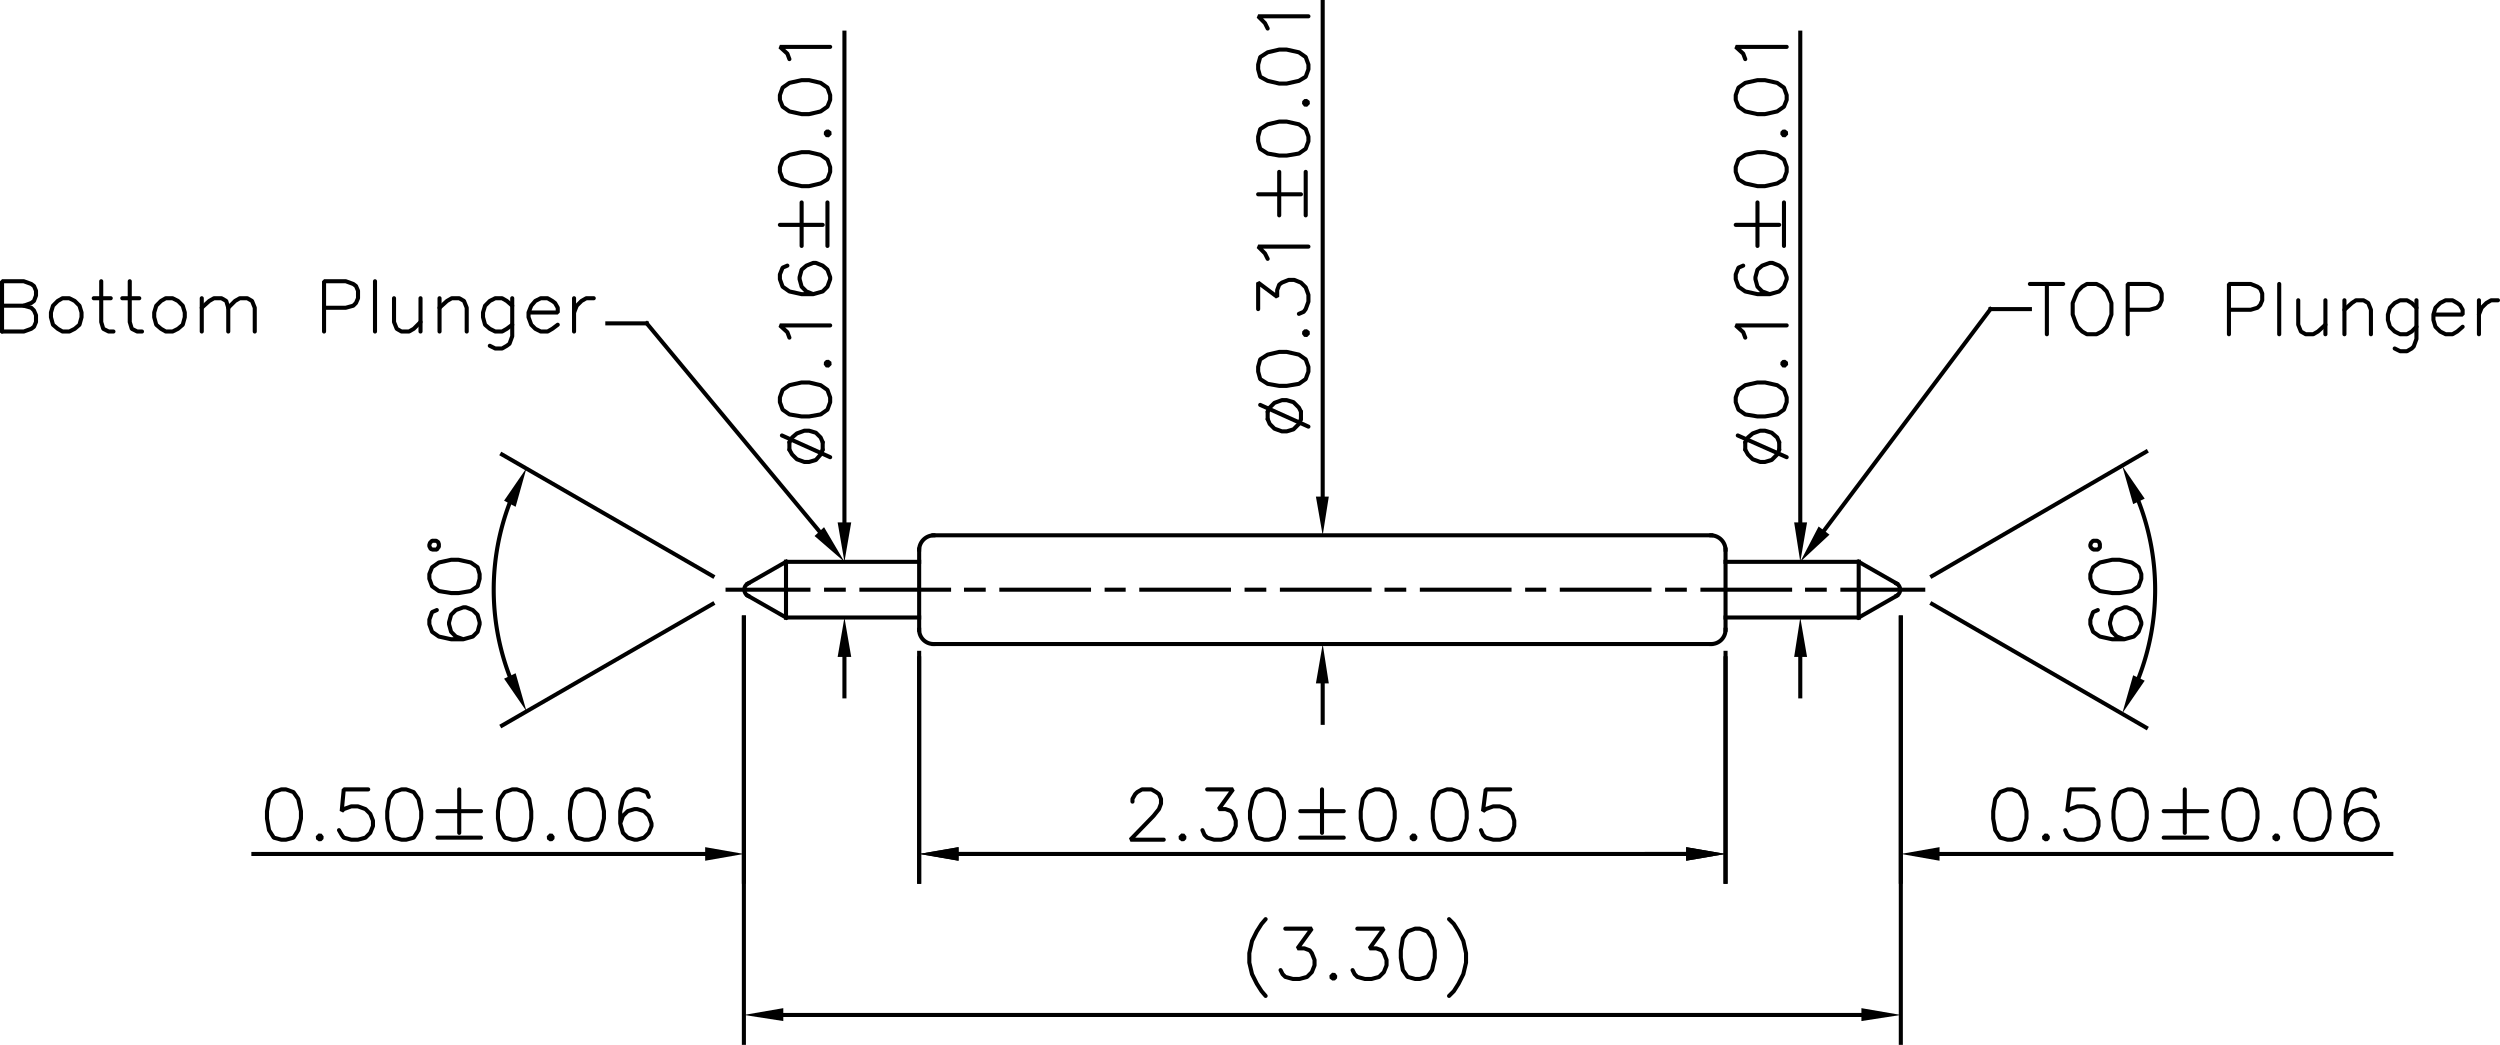 <svg xmlns="http://www.w3.org/2000/svg" viewBox="0 0 441.6 184.56"><defs><style>.cls-1,.cls-3{fill:none;stroke:#000;stroke-linejoin:bevel;stroke-width:0.72px;}.cls-1{stroke-linecap:square;}.cls-2{fill-rule:evenodd;}.cls-3{stroke-linecap:round;}</style></defs><title>WE1-031BB23-01A0</title><g id="Layer_2" data-name="Layer 2"><g id="Layer_1-2" data-name="Layer 1"><line class="cls-1" x1="128.52" y1="104.16" x2="142.8" y2="104.16"/><line class="cls-1" x1="145.92" y1="104.16" x2="149.04" y2="104.16"/><line class="cls-1" x1="152.16" y1="104.16" x2="167.64" y2="104.16"/><line class="cls-1" x1="170.64" y1="104.16" x2="173.76" y2="104.16"/><line class="cls-1" x1="176.88" y1="104.16" x2="192.36" y2="104.16"/><line class="cls-1" x1="195.48" y1="104.16" x2="198.48" y2="104.16"/><line class="cls-1" x1="201.6" y1="104.16" x2="217.08" y2="104.16"/><line class="cls-1" x1="220.2" y1="104.16" x2="223.32" y2="104.16"/><line class="cls-1" x1="226.44" y1="104.16" x2="241.92" y2="104.16"/><line class="cls-1" x1="244.92" y1="104.16" x2="248.04" y2="104.16"/><line class="cls-1" x1="251.16" y1="104.16" x2="266.64" y2="104.16"/><line class="cls-1" x1="269.76" y1="104.16" x2="272.76" y2="104.16"/><line class="cls-1" x1="275.88" y1="104.16" x2="291.36" y2="104.16"/><line class="cls-1" x1="294.48" y1="104.16" x2="297.6" y2="104.16"/><line class="cls-1" x1="300.72" y1="104.16" x2="316.2" y2="104.16"/><line class="cls-1" x1="319.2" y1="104.16" x2="322.32" y2="104.16"/><line class="cls-1" x1="325.44" y1="104.16" x2="339.72" y2="104.16"/><line class="cls-1" x1="302.28" y1="94.56" x2="164.88" y2="94.56"/><path class="cls-1" d="M164.88,94.56a2.62,2.62,0,0,0-2.52,2.52"/><line class="cls-1" x1="164.88" y1="113.76" x2="302.28" y2="113.76"/><path class="cls-1" d="M302.28,113.76a2.53,2.53,0,0,0,2.52-2.52"/><path class="cls-1" d="M162.36,111.24a2.53,2.53,0,0,0,2.52,2.52"/><line class="cls-1" x1="149.16" y1="116.04" x2="149.16" y2="123"/><line class="cls-1" x1="149.16" y1="92.28" x2="149.16" y2="5.76"/><polyline class="cls-2" points="147.96 116.04 149.16 109.08 150.36 116.04 147.96 116.04"/><polyline class="cls-2" points="147.96 92.28 149.16 99.24 150.36 92.28 147.96 92.28"/><polyline class="cls-3" points="145.32 79.44 144.96 80.28 144.12 81.24 142.92 81.6 142.08 81.6 140.76 81.12 139.92 80.28 139.44 79.44"/><polyline class="cls-3" points="145.32 78.12 144.96 77.28 144.12 76.44 142.92 76.08 142.08 76.08 140.76 76.56 139.92 77.28 139.44 78.12"/><line class="cls-3" x1="145.32" y1="79.44" x2="145.32" y2="78.12"/><line class="cls-3" x1="139.44" y1="79.44" x2="139.44" y2="78.12"/><line class="cls-3" x1="146.64" y1="80.76" x2="138.12" y2="76.92"/><polygon class="cls-3" points="146.64 71.04 146.64 70.2 146.16 68.88 144.96 68.04 142.92 67.56 141.6 67.56 139.44 68.04 138.24 68.88 137.76 70.2 137.76 71.04 138.24 72.36 139.44 73.2 141.6 73.56 142.92 73.56 144.96 73.2 146.16 72.36 146.64 71.04"/><polygon class="cls-3" points="146.64 64.2 146.16 63.84 145.8 64.2 146.16 64.68 146.64 64.2"/><polyline class="cls-3" points="139.44 59.64 139.08 58.68 137.76 57.48 146.64 57.48"/><polyline class="cls-3" points="143.64 51.96 142.44 51.48 141.6 50.64 141.24 49.32 141.24 48.96 141.6 47.64 142.44 46.92 143.64 46.44 144.12 46.44 145.32 46.92 146.16 47.64 146.64 48.96 146.64 49.32 146.16 50.64 145.32 51.48 143.64 51.96 141.6 51.96 139.44 51.48 138.24 50.64 137.76 49.32 137.76 48.48 138.24 47.28 139.08 46.92"/><line class="cls-3" x1="146.16" y1="43.44" x2="146.16" y2="35.76"/><line class="cls-3" x1="145.32" y1="39.72" x2="137.76" y2="39.72"/><line class="cls-3" x1="141.6" y1="43.44" x2="141.6" y2="35.76"/><polygon class="cls-3" points="146.64 30.36 146.64 29.52 146.16 28.2 144.96 27.36 142.92 26.88 141.6 26.88 139.44 27.36 138.24 28.2 137.76 29.52 137.76 30.36 138.24 31.68 139.44 32.4 141.6 32.88 142.92 32.88 144.96 32.4 146.16 31.68 146.64 30.36"/><polygon class="cls-3" points="146.64 23.52 146.16 23.16 145.8 23.52 146.16 24 146.64 23.52"/><polygon class="cls-3" points="146.64 17.64 146.64 16.8 146.16 15.48 144.96 14.64 142.92 14.16 141.6 14.16 139.44 14.64 138.24 15.48 137.76 16.8 137.76 17.64 138.24 18.84 139.44 19.68 141.6 20.16 142.92 20.16 144.96 19.68 146.16 18.84 146.64 17.64"/><polyline class="cls-3" points="139.44 10.44 139.08 9.48 137.76 8.28 146.64 8.28"/><line class="cls-1" x1="138.84" y1="99.24" x2="162.36" y2="99.24"/><line class="cls-1" x1="138.84" y1="109.08" x2="162.36" y2="109.08"/><line class="cls-1" x1="162.36" y1="97.08" x2="162.36" y2="111.24"/><line class="cls-1" x1="318" y1="116.04" x2="318" y2="123"/><line class="cls-1" x1="318" y1="92.28" x2="318" y2="5.76"/><polyline class="cls-2" points="316.92 116.04 318 109.08 319.2 116.04 316.92 116.04"/><polyline class="cls-2" points="316.92 92.28 318 99.24 319.2 92.28 316.92 92.28"/><polyline class="cls-3" points="314.28 79.44 313.92 80.28 312.96 81.24 311.76 81.6 310.92 81.6 309.6 81.12 308.76 80.28 308.28 79.44"/><polyline class="cls-3" points="314.28 78.12 313.92 77.28 312.96 76.44 311.76 76.08 310.92 76.08 309.6 76.56 308.76 77.28 308.28 78.12"/><line class="cls-3" x1="314.28" y1="79.44" x2="314.28" y2="78.12"/><line class="cls-3" x1="308.28" y1="79.44" x2="308.28" y2="78.12"/><line class="cls-3" x1="315.6" y1="80.76" x2="306.96" y2="76.92"/><polygon class="cls-3" points="315.6 71.04 315.6 70.2 315.12 68.88 313.92 68.04 311.76 67.56 310.44 67.56 308.28 68.04 307.08 68.88 306.6 70.2 306.6 71.04 307.08 72.36 308.28 73.2 310.44 73.56 311.76 73.56 313.92 73.2 315.12 72.36 315.6 71.04"/><polygon class="cls-3" points="315.6 64.2 315.12 63.84 314.76 64.2 315.12 64.68 315.6 64.2"/><polyline class="cls-3" points="308.28 59.64 307.92 58.68 306.6 57.48 315.6 57.48"/><polyline class="cls-3" points="312.6 51.96 311.28 51.48 310.44 50.64 310.08 49.32 310.08 48.96 310.44 47.64 311.28 46.92 312.6 46.44 313.08 46.44 314.28 46.92 315.12 47.64 315.6 48.96 315.6 49.32 315.12 50.64 314.28 51.48 312.6 51.96 310.44 51.96 308.28 51.48 307.08 50.64 306.6 49.32 306.6 48.48 307.08 47.28 307.92 46.92"/><line class="cls-3" x1="315.12" y1="43.44" x2="315.12" y2="35.76"/><line class="cls-3" x1="314.28" y1="39.72" x2="306.6" y2="39.72"/><line class="cls-3" x1="310.44" y1="43.44" x2="310.44" y2="35.76"/><polygon class="cls-3" points="315.6 30.36 315.6 29.52 315.12 28.2 313.92 27.36 311.76 26.88 310.44 26.88 308.28 27.36 307.08 28.2 306.6 29.52 306.6 30.36 307.08 31.68 308.28 32.4 310.44 32.88 311.76 32.88 313.92 32.4 315.12 31.68 315.6 30.36"/><polygon class="cls-3" points="315.6 23.52 315.12 23.16 314.76 23.52 315.12 24 315.6 23.52"/><polygon class="cls-3" points="315.6 17.64 315.6 16.8 315.12 15.48 313.92 14.64 311.76 14.16 310.44 14.16 308.28 14.64 307.08 15.48 306.6 16.8 306.6 17.64 307.08 18.84 308.28 19.68 310.44 20.16 311.76 20.16 313.92 19.68 315.12 18.84 315.6 17.64"/><polyline class="cls-3" points="308.28 10.44 307.92 9.48 306.6 8.28 315.6 8.28"/><line class="cls-1" x1="233.64" y1="120.72" x2="233.64" y2="127.68"/><line class="cls-1" x1="233.64" y1="87.72" x2="233.64" y2="0.36"/><polyline class="cls-2" points="232.44 120.72 233.64 113.76 234.72 120.72 232.44 120.72"/><polyline class="cls-2" points="232.44 87.72 233.64 94.56 234.72 87.72 232.44 87.72"/><polyline class="cls-3" points="229.8 74.04 229.44 74.88 228.48 75.84 227.28 76.2 226.44 76.2 225.12 75.72 224.28 74.88 223.92 74.04"/><polyline class="cls-3" points="229.8 72.72 229.44 72 228.48 71.04 227.28 70.68 226.44 70.68 225.12 71.16 224.28 72 223.92 72.72"/><line class="cls-3" x1="229.8" y1="74.04" x2="229.8" y2="72.72"/><line class="cls-3" x1="223.92" y1="74.04" x2="223.92" y2="72.72"/><line class="cls-3" x1="231.12" y1="75.36" x2="222.6" y2="71.52"/><polygon class="cls-3" points="231.12 65.64 231.12 64.8 230.64 63.48 229.44 62.64 227.28 62.16 225.96 62.16 223.92 62.64 222.6 63.48 222.24 64.8 222.24 65.64 222.6 66.96 223.92 67.8 225.96 68.16 227.28 68.16 229.44 67.8 230.64 66.96 231.12 65.64"/><polygon class="cls-3" points="231.12 58.8 230.64 58.44 230.28 58.8 230.64 59.28 231.12 58.8"/><polyline class="cls-3" points="222.24 54.6 222.24 49.92 225.6 52.44 225.6 51.24 225.96 50.28 226.44 49.92 227.64 49.44 228.6 49.44 229.8 49.92 230.64 50.76 231.12 52.08 231.12 53.28 230.64 54.6 230.28 55.08 229.44 55.44"/><polyline class="cls-3" points="223.92 45.72 223.44 44.76 222.24 43.56 231.12 43.56"/><line class="cls-3" x1="230.64" y1="38.04" x2="230.64" y2="30.36"/><line class="cls-3" x1="229.8" y1="34.32" x2="222.24" y2="34.32"/><line class="cls-3" x1="225.96" y1="38.04" x2="225.96" y2="30.36"/><polygon class="cls-3" points="231.12 24.96 231.12 24.12 230.64 22.8 229.44 21.96 227.28 21.48 225.96 21.48 223.92 21.96 222.6 22.8 222.24 24.12 222.24 24.96 222.6 26.28 223.92 27.12 225.96 27.48 227.28 27.48 229.44 27.12 230.64 26.28 231.12 24.96"/><polygon class="cls-3" points="231.12 18.12 230.64 17.76 230.28 18.12 230.64 18.6 231.12 18.12"/><polygon class="cls-3" points="231.12 12.24 231.12 11.4 230.64 10.08 229.44 9.24 227.28 8.76 225.96 8.76 223.92 9.24 222.6 10.08 222.24 11.4 222.24 12.24 222.6 13.56 223.92 14.28 225.96 14.76 227.28 14.76 229.44 14.28 230.64 13.56 231.12 12.24"/><polyline class="cls-3" points="223.92 5.04 223.44 4.08 222.24 2.88 231.12 2.88"/><line class="cls-1" x1="304.8" y1="111.24" x2="304.8" y2="97.08"/><path class="cls-1" d="M304.8,97.08a2.62,2.62,0,0,0-2.52-2.52"/><polyline class="cls-2" points="323.16 94.44 318 99.24 321.24 93 323.16 94.44"/><line class="cls-1" x1="322.2" y1="93.72" x2="351.6" y2="54.6"/><line class="cls-1" x1="351.6" y1="54.6" x2="358.56" y2="54.6"/><line class="cls-3" x1="361.56" y1="59.04" x2="361.56" y2="50.16"/><line class="cls-3" x1="358.56" y1="50.16" x2="364.44" y2="50.16"/><polygon class="cls-3" points="368.64 59.04 370.32 59.04 371.28 58.56 372.12 57.72 372.48 56.88 372.96 55.56 372.96 53.52 372.48 52.32 372.12 51.48 371.28 50.64 370.32 50.16 368.64 50.16 367.8 50.64 366.96 51.48 366.6 52.32 366.12 53.52 366.12 55.56 366.6 56.88 366.96 57.72 367.8 58.56 368.64 59.04"/><polyline class="cls-3" points="375.84 54.72 379.68 54.72 381 54.36 381.48 53.88 381.84 53.04 381.84 51.84 381.48 51 381 50.64 379.68 50.16 375.84 50.16 375.84 59.04"/><polyline class="cls-3" points="393.72 54.72 397.56 54.72 398.76 54.36 399.24 53.88 399.6 53.04 399.6 51.84 399.24 51 398.76 50.64 397.56 50.16 393.72 50.16 393.72 59.04"/><line class="cls-3" x1="402.6" y1="59.04" x2="402.6" y2="50.16"/><polyline class="cls-3" points="405.96 53.04 405.96 57.36 406.44 58.56 407.28 59.04 408.6 59.04 409.44 58.56 410.76 57.36"/><line class="cls-3" x1="410.76" y1="53.04" x2="410.76" y2="59.04"/><line class="cls-3" x1="414.12" y1="59.04" x2="414.12" y2="53.04"/><polyline class="cls-3" points="414.12 54.72 415.44 53.52 416.16 53.04 417.48 53.04 418.32 53.52 418.8 54.72 418.8 59.04"/><polyline class="cls-3" points="426.84 57.72 426 58.56 425.16 59.04 423.96 59.04 423 58.56 422.16 57.72 421.8 56.52 421.8 55.56 422.16 54.36 423 53.52 423.96 53.04 425.16 53.04 426 53.52 426.84 54.36"/><polyline class="cls-3" points="426.84 53.04 426.84 59.88 426.36 61.2 426 61.56 425.16 62.04 423.96 62.04 423 61.56"/><polyline class="cls-3" points="429.84 55.56 435 55.56 435 54.72 434.52 53.88 434.04 53.52 433.2 53.04 432 53.04 431.04 53.52 430.2 54.36 429.84 55.56 429.84 56.52 430.2 57.72 431.04 58.56 432 59.04 433.2 59.04 434.04 58.56 435 57.72"/><line class="cls-3" x1="437.88" y1="53.04" x2="437.88" y2="59.04"/><polyline class="cls-3" points="437.88 55.56 438.36 54.36 439.2 53.52 440.04 53.04 441.24 53.04"/><line class="cls-1" x1="304.8" y1="115.32" x2="304.8" y2="155.76"/><line class="cls-1" x1="162.36" y1="115.32" x2="162.36" y2="155.76"/><line class="cls-1" x1="297.84" y1="150.84" x2="169.32" y2="150.84"/><polyline class="cls-2" points="297.84 149.64 304.8 150.84 297.84 152.04 297.84 149.64"/><polyline class="cls-2" points="169.32 149.64 162.36 150.84 169.32 152.04 169.32 149.64"/><polyline class="cls-3" points="200.04 141.6 200.04 141.12 200.52 140.28 200.88 139.92 201.72 139.44 203.4 139.44 204.24 139.92 204.72 140.28 205.08 141.12 205.08 141.96 204.72 142.92 203.76 144.12 199.68 148.32 205.56 148.32"/><polygon class="cls-3" points="208.92 148.32 209.28 147.96 208.92 147.48 208.44 147.96 208.92 148.32"/><polyline class="cls-3" points="213.24 139.44 217.8 139.44 215.28 142.92 216.48 142.92 217.44 143.28 217.8 143.76 218.28 144.96 218.28 145.92 217.8 147.12 216.96 147.96 215.76 148.32 214.44 148.32 213.24 147.96 212.76 147.48 212.4 146.64"/><polygon class="cls-3" points="223.32 148.32 224.16 148.32 225.48 147.96 226.32 146.64 226.8 144.6 226.8 143.28 226.32 141.12 225.48 139.92 224.16 139.44 223.32 139.44 222 139.92 221.28 141.12 220.8 143.28 220.8 144.6 221.28 146.64 222 147.96 223.32 148.32"/><line class="cls-3" x1="229.68" y1="147.96" x2="237.36" y2="147.96"/><line class="cls-3" x1="233.52" y1="147.12" x2="233.52" y2="139.44"/><line class="cls-3" x1="229.68" y1="143.28" x2="237.36" y2="143.28"/><polygon class="cls-3" points="242.88 148.32 243.72 148.32 245.04 147.96 245.88 146.64 246.36 144.6 246.36 143.28 245.88 141.12 245.04 139.92 243.72 139.44 242.88 139.44 241.56 139.92 240.72 141.12 240.36 143.28 240.36 144.6 240.72 146.64 241.56 147.96 242.88 148.32"/><polygon class="cls-3" points="249.72 148.32 250.08 147.96 249.72 147.48 249.24 147.96 249.72 148.32"/><polygon class="cls-3" points="255.6 148.32 256.44 148.32 257.76 147.96 258.6 146.64 259.08 144.6 259.08 143.28 258.6 141.12 257.76 139.92 256.44 139.44 255.6 139.44 254.28 139.92 253.44 141.12 253.08 143.28 253.08 144.6 253.44 146.64 254.28 147.96 255.6 148.32"/><polyline class="cls-3" points="261.6 146.64 261.96 147.48 262.44 147.96 263.76 148.32 264.96 148.32 266.28 147.96 267.12 147.12 267.48 145.92 267.48 144.96 267.12 143.76 266.28 142.92 264.96 142.44 263.76 142.44 262.44 142.92 261.96 143.28 262.44 139.44 266.76 139.44"/><line class="cls-1" x1="328.32" y1="99.24" x2="304.8" y2="99.24"/><line class="cls-1" x1="328.32" y1="109.08" x2="304.8" y2="109.08"/><line class="cls-1" x1="304.8" y1="116.28" x2="304.8" y2="155.76"/><line class="cls-1" x1="335.76" y1="109.08" x2="335.76" y2="155.76"/><line class="cls-1" x1="297.84" y1="150.84" x2="290.88" y2="150.84"/><line class="cls-1" x1="342.6" y1="150.84" x2="422.4" y2="150.84"/><polyline class="cls-2" points="297.84 149.64 304.8 150.84 297.84 152.04 297.84 149.64"/><polyline class="cls-2" points="342.6 149.64 335.76 150.84 342.6 152.04 342.6 149.64"/><polygon class="cls-3" points="354.6 148.32 355.44 148.32 356.64 147.96 357.48 146.64 357.96 144.6 357.96 143.28 357.48 141.12 356.64 139.92 355.44 139.44 354.6 139.44 353.28 139.92 352.44 141.12 352.08 143.28 352.08 144.6 352.44 146.64 353.28 147.96 354.6 148.32"/><polygon class="cls-3" points="361.44 148.32 361.8 147.96 361.44 147.48 360.96 147.96 361.44 148.32"/><polyline class="cls-3" points="364.8 146.64 365.16 147.48 365.64 147.96 366.96 148.32 368.16 148.32 369.48 147.96 370.32 147.12 370.68 145.92 370.68 144.96 370.32 143.76 369.48 142.92 368.16 142.44 366.96 142.44 365.64 142.92 365.16 143.28 365.64 139.44 369.84 139.44"/><polygon class="cls-3" points="375.84 148.32 376.68 148.32 377.88 147.96 378.72 146.64 379.2 144.6 379.2 143.28 378.72 141.12 377.88 139.92 376.68 139.44 375.84 139.44 374.52 139.92 373.68 141.12 373.32 143.28 373.32 144.6 373.68 146.64 374.52 147.96 375.84 148.32"/><line class="cls-3" x1="382.2" y1="147.96" x2="389.88" y2="147.96"/><line class="cls-3" x1="385.92" y1="147.12" x2="385.92" y2="139.44"/><line class="cls-3" x1="382.2" y1="143.28" x2="389.88" y2="143.28"/><polygon class="cls-3" points="395.28 148.32 396.12 148.32 397.44 147.96 398.28 146.64 398.76 144.6 398.76 143.28 398.28 141.12 397.44 139.92 396.12 139.44 395.28 139.44 393.96 139.92 393.12 141.12 392.76 143.28 392.76 144.6 393.12 146.64 393.96 147.96 395.28 148.32"/><polygon class="cls-3" points="402.12 148.32 402.48 147.96 402.12 147.48 401.64 147.96 402.12 148.32"/><polygon class="cls-3" points="408 148.32 408.84 148.32 410.16 147.96 411 146.64 411.48 144.6 411.48 143.28 411 141.12 410.16 139.92 408.84 139.44 408 139.44 406.8 139.92 405.96 141.12 405.48 143.28 405.48 144.6 405.96 146.64 406.8 147.96 408 148.32"/><polyline class="cls-3" points="414.36 145.44 414.84 144.12 415.68 143.28 417 142.92 417.36 142.92 418.68 143.28 419.52 144.12 420 145.44 420 145.92 419.52 147.12 418.68 147.96 417.36 148.32 417 148.32 415.68 147.96 414.84 147.12 414.36 145.44 414.36 143.28 414.84 141.12 415.68 139.92 417 139.44 417.84 139.44 419.16 139.92 419.52 140.76"/><polyline class="cls-2" points="145.56 93.12 149.16 99.24 143.88 94.68 145.56 93.12"/><line class="cls-1" x1="144.72" y1="93.84" x2="114.24" y2="57.12"/><line class="cls-1" x1="114.24" y1="57.12" x2="107.28" y2="57.12"/><polyline class="cls-3" points="0.36 58.56 4.2 58.56 5.52 58.08 6 57.72 6.36 56.88 6.36 55.68 6 54.84 5.52 54.36 4.2 54 0.36 54"/><polyline class="cls-3" points="4.2 54 5.52 53.52 6 53.16 6.36 52.2 6.36 51.36 6 50.52 5.52 50.16 4.2 49.68 0.36 49.68 0.36 58.56"/><polygon class="cls-3" points="11.04 58.56 12.24 58.56 13.2 58.08 14.04 57.36 14.4 56.04 14.4 55.2 14.04 54 13.2 53.16 12.24 52.68 11.04 52.68 10.2 53.16 9.36 54 9 55.2 9 56.04 9.36 57.36 10.2 58.08 11.04 58.56"/><line class="cls-3" x1="16.56" y1="52.68" x2="19.56" y2="52.68"/><polyline class="cls-3" points="17.88 49.68 17.88 56.88 18.24 58.08 19.2 58.56 20.04 58.56"/><line class="cls-3" x1="21.6" y1="52.68" x2="24.6" y2="52.68"/><polyline class="cls-3" points="22.92 49.68 22.92 56.88 23.28 58.08 24.24 58.56 25.08 58.56"/><polygon class="cls-3" points="29.28 58.56 30.48 58.56 31.44 58.08 32.28 57.36 32.64 56.04 32.64 55.2 32.28 54 31.44 53.16 30.48 52.68 29.28 52.68 28.44 53.16 27.6 54 27.24 55.2 27.24 56.04 27.6 57.36 28.44 58.08 29.28 58.56"/><line class="cls-3" x1="35.64" y1="58.56" x2="35.64" y2="52.68"/><polyline class="cls-3" points="35.64 54.36 36.96 53.16 37.8 52.68 39.12 52.68 39.96 53.16 40.32 54.36 40.32 58.56"/><polyline class="cls-3" points="40.32 54.36 41.52 53.16 42.36 52.68 43.68 52.68 44.52 53.16 45 54.36 45 58.56"/><polyline class="cls-3" points="57.24 54.36 61.08 54.36 62.4 54 62.88 53.52 63.24 52.68 63.24 51.36 62.88 50.52 62.4 50.16 61.08 49.68 57.24 49.68 57.24 58.56"/><line class="cls-3" x1="66.24" y1="58.56" x2="66.24" y2="49.68"/><polyline class="cls-3" points="69.6 52.68 69.6 56.88 70.08 58.08 70.92 58.56 72.24 58.56 73.08 58.08 74.28 56.88"/><line class="cls-3" x1="74.28" y1="52.68" x2="74.28" y2="58.56"/><line class="cls-3" x1="77.64" y1="58.56" x2="77.64" y2="52.68"/><polyline class="cls-3" points="77.64 54.36 78.96 53.16 79.8 52.68 81.12 52.68 81.96 53.16 82.44 54.36 82.44 58.56"/><polyline class="cls-3" points="90.48 57.36 89.52 58.08 88.68 58.56 87.48 58.56 86.52 58.08 85.68 57.36 85.32 56.04 85.32 55.2 85.68 54 86.52 53.16 87.48 52.68 88.68 52.68 89.52 53.16 90.48 54"/><polyline class="cls-3" points="90.48 52.68 90.48 59.4 90 60.72 89.52 61.08 88.68 61.56 87.48 61.56 86.52 61.08"/><polyline class="cls-3" points="93.36 55.2 98.52 55.2 98.52 54.36 98.04 53.52 97.56 53.16 96.72 52.68 95.52 52.68 94.56 53.16 93.84 54 93.36 55.2 93.36 56.04 93.84 57.36 94.56 58.08 95.52 58.56 96.72 58.56 97.56 58.08 98.52 57.36"/><line class="cls-3" x1="101.4" y1="52.68" x2="101.4" y2="58.56"/><polyline class="cls-3" points="101.4 55.2 101.88 54 102.72 53.16 103.56 52.68 104.88 52.68"/><line class="cls-1" x1="162.36" y1="116.28" x2="162.36" y2="155.76"/><line class="cls-1" x1="131.4" y1="109.08" x2="131.4" y2="155.76"/><line class="cls-1" x1="169.32" y1="150.84" x2="176.28" y2="150.84"/><line class="cls-1" x1="124.56" y1="150.84" x2="44.76" y2="150.84"/><polyline class="cls-2" points="169.32 149.64 162.36 150.84 169.32 152.04 169.32 149.64"/><polyline class="cls-2" points="124.56 149.64 131.4 150.84 124.56 152.04 124.56 149.64"/><polygon class="cls-3" points="49.68 148.32 50.52 148.32 51.84 147.96 52.68 146.64 53.16 144.6 53.16 143.28 52.68 141.12 51.84 139.92 50.52 139.44 49.68 139.44 48.36 139.92 47.52 141.12 47.16 143.28 47.16 144.6 47.52 146.64 48.36 147.96 49.68 148.32"/><polygon class="cls-3" points="56.52 148.32 56.88 147.96 56.52 147.48 56.04 147.96 56.52 148.32"/><polyline class="cls-3" points="59.88 146.64 60.36 147.48 60.72 147.96 62.04 148.32 63.24 148.32 64.56 147.96 65.4 147.12 65.88 145.92 65.88 144.96 65.4 143.76 64.56 142.92 63.24 142.44 62.04 142.44 60.72 142.92 60.36 143.28 60.72 139.44 65.04 139.44"/><polygon class="cls-3" points="70.92 148.32 71.76 148.32 73.08 147.96 73.92 146.64 74.4 144.6 74.4 143.28 73.92 141.12 73.08 139.92 71.76 139.44 70.92 139.44 69.6 139.92 68.76 141.12 68.4 143.28 68.4 144.6 68.76 146.64 69.6 147.96 70.92 148.32"/><line class="cls-3" x1="77.28" y1="147.96" x2="84.96" y2="147.96"/><line class="cls-3" x1="81.12" y1="147.12" x2="81.12" y2="139.44"/><line class="cls-3" x1="77.28" y1="143.28" x2="84.96" y2="143.28"/><polygon class="cls-3" points="90.48 148.32 91.32 148.32 92.64 147.96 93.48 146.64 93.84 144.6 93.84 143.28 93.48 141.12 92.64 139.92 91.32 139.44 90.48 139.44 89.16 139.92 88.32 141.12 87.96 143.28 87.96 144.6 88.32 146.64 89.16 147.96 90.48 148.32"/><polygon class="cls-3" points="97.32 148.32 97.68 147.96 97.32 147.48 96.84 147.96 97.32 148.32"/><polygon class="cls-3" points="103.2 148.32 104.04 148.32 105.36 147.96 106.2 146.64 106.68 144.6 106.68 143.28 106.2 141.12 105.36 139.92 104.04 139.44 103.2 139.44 101.88 139.92 101.04 141.12 100.68 143.28 100.68 144.6 101.04 146.64 101.88 147.96 103.2 148.32"/><polyline class="cls-3" points="109.56 145.44 110.04 144.12 110.88 143.28 112.08 142.92 112.56 142.92 113.76 143.28 114.6 144.12 115.08 145.44 115.08 145.92 114.6 147.12 113.76 147.96 112.56 148.32 112.08 148.32 110.88 147.96 110.04 147.12 109.56 145.44 109.56 143.28 110.04 141.12 110.88 139.92 112.08 139.44 112.92 139.44 114.24 139.92 114.6 140.76"/><line class="cls-1" x1="131.4" y1="109.08" x2="131.4" y2="184.2"/><line class="cls-1" x1="335.76" y1="109.08" x2="335.76" y2="184.2"/><line class="cls-1" x1="138.36" y1="179.28" x2="328.8" y2="179.28"/><polyline class="cls-2" points="138.36 178.08 131.4 179.28 138.36 180.36 138.36 178.08"/><polyline class="cls-2" points="328.8 178.08 335.76 179.28 328.8 180.36 328.8 178.08"/><polyline class="cls-3" points="223.56 175.92 222.84 175.08 222 173.76 221.16 172.08 220.68 170.04 220.68 168.36 221.16 166.2 222 164.52 222.84 163.2 223.56 162.36"/><polyline class="cls-3" points="227.04 164.04 231.72 164.04 229.2 167.52 230.4 167.52 231.36 167.88 231.72 168.36 232.2 169.56 232.2 170.52 231.72 171.72 230.88 172.56 229.56 172.92 228.36 172.92 227.04 172.56 226.56 172.08 226.2 171.36"/><polygon class="cls-3" points="235.56 172.92 235.92 172.56 235.56 172.08 235.08 172.56 235.56 172.92"/><polyline class="cls-3" points="239.76 164.04 244.44 164.04 241.92 167.52 243.12 167.52 244.08 167.88 244.44 168.36 244.92 169.56 244.92 170.52 244.44 171.72 243.6 172.56 242.28 172.92 241.08 172.92 239.76 172.56 239.28 172.08 238.92 171.36"/><polygon class="cls-3" points="249.96 172.92 250.8 172.92 252.12 172.56 252.96 171.36 253.44 169.2 253.44 167.88 252.96 165.72 252.12 164.52 250.8 164.04 249.96 164.04 248.64 164.52 247.8 165.72 247.44 167.88 247.44 169.2 247.8 171.36 248.64 172.56 249.96 172.92"/><polyline class="cls-3" points="255.96 175.92 256.8 175.08 257.64 173.76 258.48 172.08 258.96 170.04 258.96 168.36 258.48 166.2 257.64 164.52 256.8 163.2 255.96 162.36"/><line class="cls-1" x1="132.12" y1="103.08" x2="138.84" y2="99.24"/><path class="cls-1" d="M132.12,103.08a1.21,1.21,0,0,0-.48,1.68.94.94,0,0,0,.48.48"/><line class="cls-1" x1="132.12" y1="105.24" x2="138.84" y2="109.08"/><line class="cls-1" x1="138.84" y1="99.24" x2="138.84" y2="109.08"/><line class="cls-1" x1="125.88" y1="101.76" x2="88.68" y2="80.28"/><line class="cls-1" x1="125.88" y1="106.68" x2="88.68" y2="128.16"/><path class="cls-1" d="M90,88.92a43,43,0,0,0,0,30.48"/><polyline class="cls-2" points="89.04 88.44 93 82.68 91.08 89.52 89.04 88.44"/><polyline class="cls-2" points="91.08 118.92 93 125.64 89.04 119.88 91.08 118.92"/><polyline class="cls-3" points="81.84 112.92 80.52 112.44 79.68 111.6 79.32 110.28 79.32 109.92 79.68 108.6 80.52 107.76 81.84 107.28 82.32 107.28 83.52 107.76 84.36 108.6 84.72 109.92 84.72 110.28 84.36 111.6 83.52 112.44 81.84 112.92 79.68 112.92 77.52 112.44 76.32 111.6 75.84 110.28 75.84 109.44 76.32 108.12 77.16 107.76"/><polygon class="cls-3" points="84.72 102.24 84.72 101.4 84.36 100.2 83.16 99.36 81 98.88 79.68 98.88 77.52 99.36 76.32 100.2 75.84 101.4 75.84 102.24 76.32 103.56 77.52 104.4 79.68 104.76 81 104.76 83.16 104.4 84.36 103.56 84.72 102.24"/><polygon class="cls-3" points="77.52 96.6 77.52 96.12 77.4 95.76 77.04 95.52 76.32 95.52 75.96 95.88 75.84 96.24 75.84 96.48 75.96 96.72 76.08 96.96 76.44 97.08 77.16 97.08 77.4 96.72 77.52 96.6"/><line class="cls-1" x1="335.04" y1="103.08" x2="328.32" y2="99.24"/><path class="cls-1" d="M335,105.24a1.21,1.21,0,0,0,.48-1.68.94.94,0,0,0-.48-.48"/><line class="cls-1" x1="335.04" y1="105.24" x2="328.32" y2="109.08"/><line class="cls-1" x1="328.32" y1="99.24" x2="328.32" y2="109.08"/><line class="cls-1" x1="341.28" y1="106.68" x2="379.08" y2="128.52"/><line class="cls-1" x1="341.28" y1="101.76" x2="379.08" y2="79.8"/><path class="cls-1" d="M377.76,119.76a43.05,43.05,0,0,0,0-31.2"/><polyline class="cls-2" points="378.84 120.24 374.88 126 376.8 119.28 378.84 120.24"/><polyline class="cls-2" points="376.8 89.04 374.88 82.32 378.84 88.08 376.8 89.04"/><polyline class="cls-3" points="375.24 112.92 373.92 112.44 373.08 111.6 372.72 110.28 372.72 109.92 373.08 108.6 373.92 107.76 375.24 107.28 375.72 107.28 376.92 107.76 377.76 108.6 378.24 109.92 378.24 110.28 377.76 111.6 376.92 112.44 375.24 112.92 373.08 112.92 370.92 112.44 369.72 111.6 369.24 110.28 369.24 109.44 369.72 108.12 370.56 107.76"/><polygon class="cls-3" points="378.24 102.24 378.24 101.4 377.76 100.2 376.56 99.36 374.4 98.88 373.08 98.88 370.92 99.36 369.72 100.2 369.24 101.4 369.24 102.24 369.72 103.56 370.92 104.4 373.08 104.76 374.4 104.76 376.56 104.4 377.76 103.56 378.24 102.24"/><polygon class="cls-3" points="370.92 96.6 370.92 96.12 370.8 95.76 370.44 95.52 369.72 95.52 369.36 95.88 369.24 96.24 369.24 96.48 369.36 96.72 369.6 96.96 369.84 97.08 370.56 97.08 370.92 96.72 370.92 96.6"/></g></g></svg>